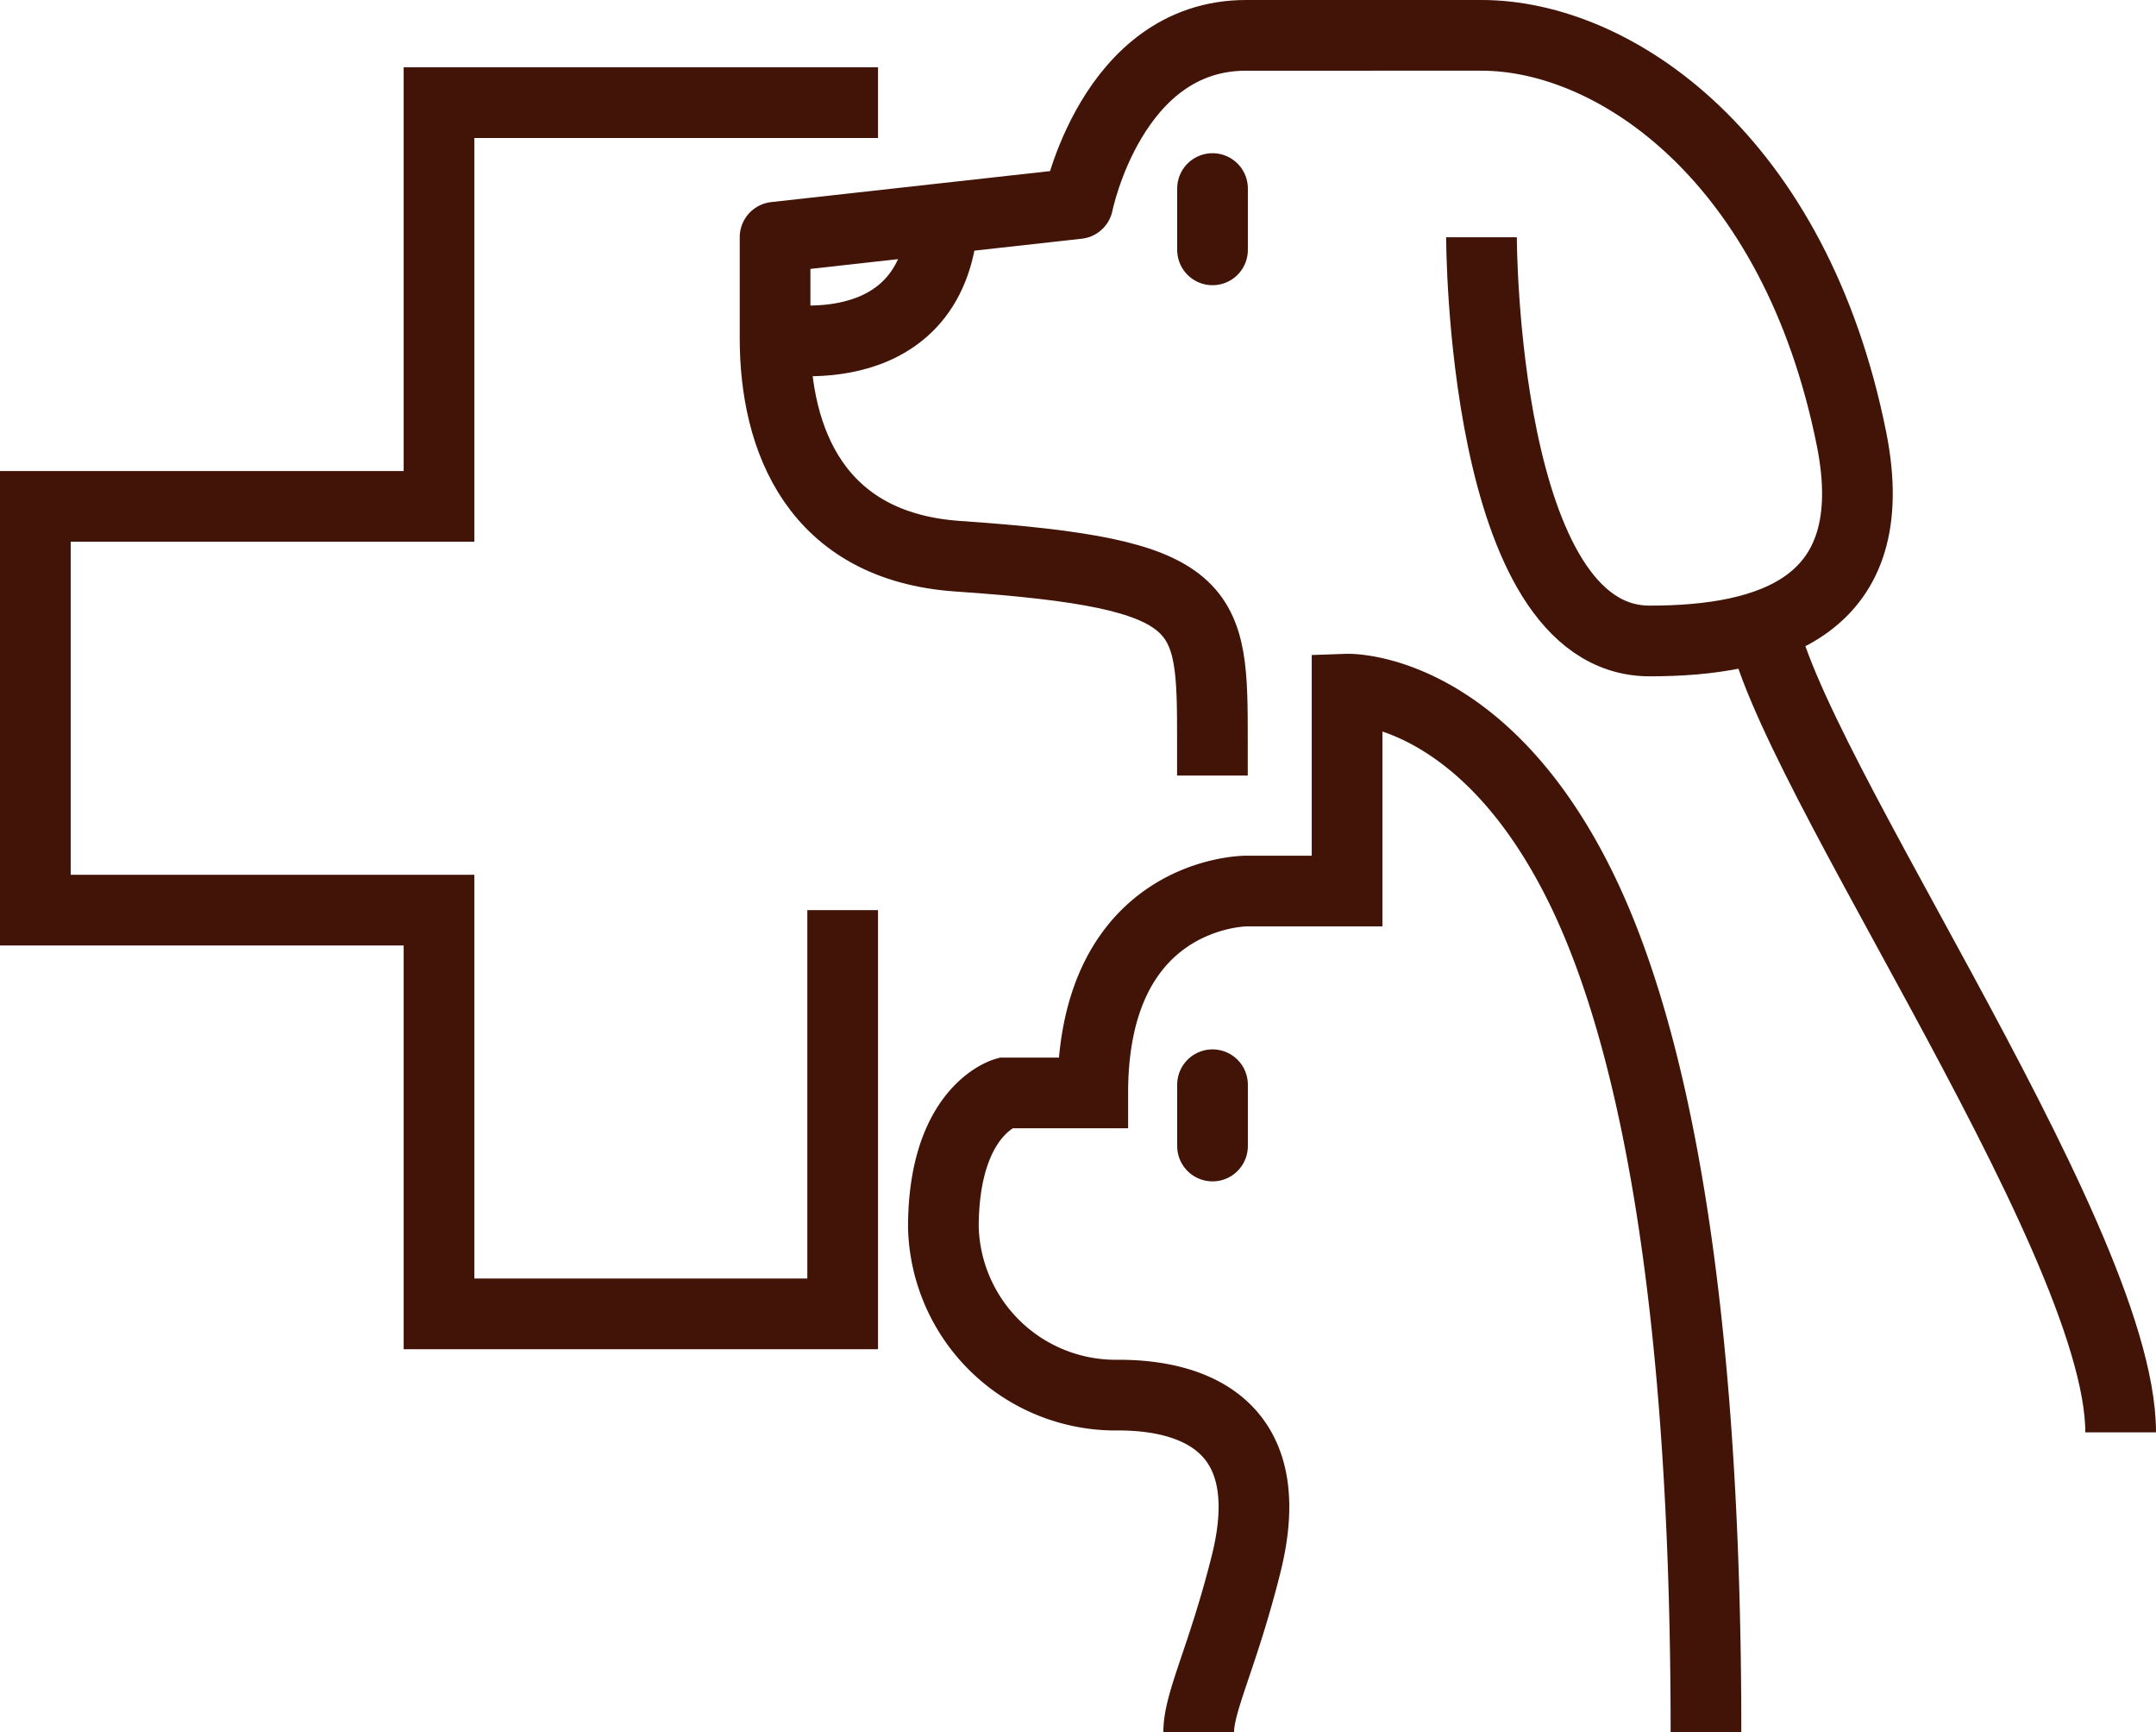 <svg xmlns="http://www.w3.org/2000/svg" width="61" height="49" viewBox="0 0 61 49"><g transform="translate(-48 -363.25)"><path d="M90.987,369.961s0,11.421,4.759,11.421c3.373,0,6.662-.952,5.711-5.711-1.588-7.94-6.687-11.421-10.469-11.421H84.325c-3.807,0-4.759,4.759-4.759,4.759L71,369.961v2.855c0,2.855,1.147,5.893,5.174,6.169,7.2.493,7.2,1.387,7.2,5.252v.952" transform="translate(-1.071)" fill="none" stroke="#411407" stroke-linejoin="round" stroke-width="2"/><path d="M110.483,404.957c0-5.679-10.2-19.937-10.2-23.4" transform="translate(-2.483 -1.188)" fill="none" stroke="#411407" stroke-miterlimit="10" stroke-width="2"/><path d="M75.759,369.25c0,4.759-4.759,3.807-4.759,3.807" transform="translate(-1.065 -0.241)" fill="none" stroke="#411407" stroke-miterlimit="10" stroke-width="2"/><line y1="1.734" transform="translate(82.306 368.584)" fill="none" stroke="#411407" stroke-linecap="round" stroke-miterlimit="10" stroke-width="2"/><line y1="1.734" transform="translate(82.306 393.935)" fill="none" stroke="#411407" stroke-linecap="round" stroke-miterlimit="10" stroke-width="2"/><g transform="translate(74.691 382.745)"><path d="M97.576,413.755c0-12.373-1.518-19.711-3.492-23.794-2.827-5.845-6.662-5.711-6.662-5.711v5.711H84.566s-4.339,0-4.339,5.711H77.748S76,396.165,76,399.478a4.876,4.876,0,0,0,4.954,4.742c2.27,0,4.564.969,3.612,4.776-.657,2.627-1.342,3.892-1.342,4.759" transform="translate(-76 -384.25)" fill="none" stroke="#411407" stroke-miterlimit="10" stroke-width="2"/></g><path d="M71.842,389.092v11.421H60.421V389.092H49V377.671H60.421V366.25H71.842v.952" transform="translate(0 -0.096)" fill="none" stroke="#411407" stroke-miterlimit="10" stroke-width="2"/></g></svg>